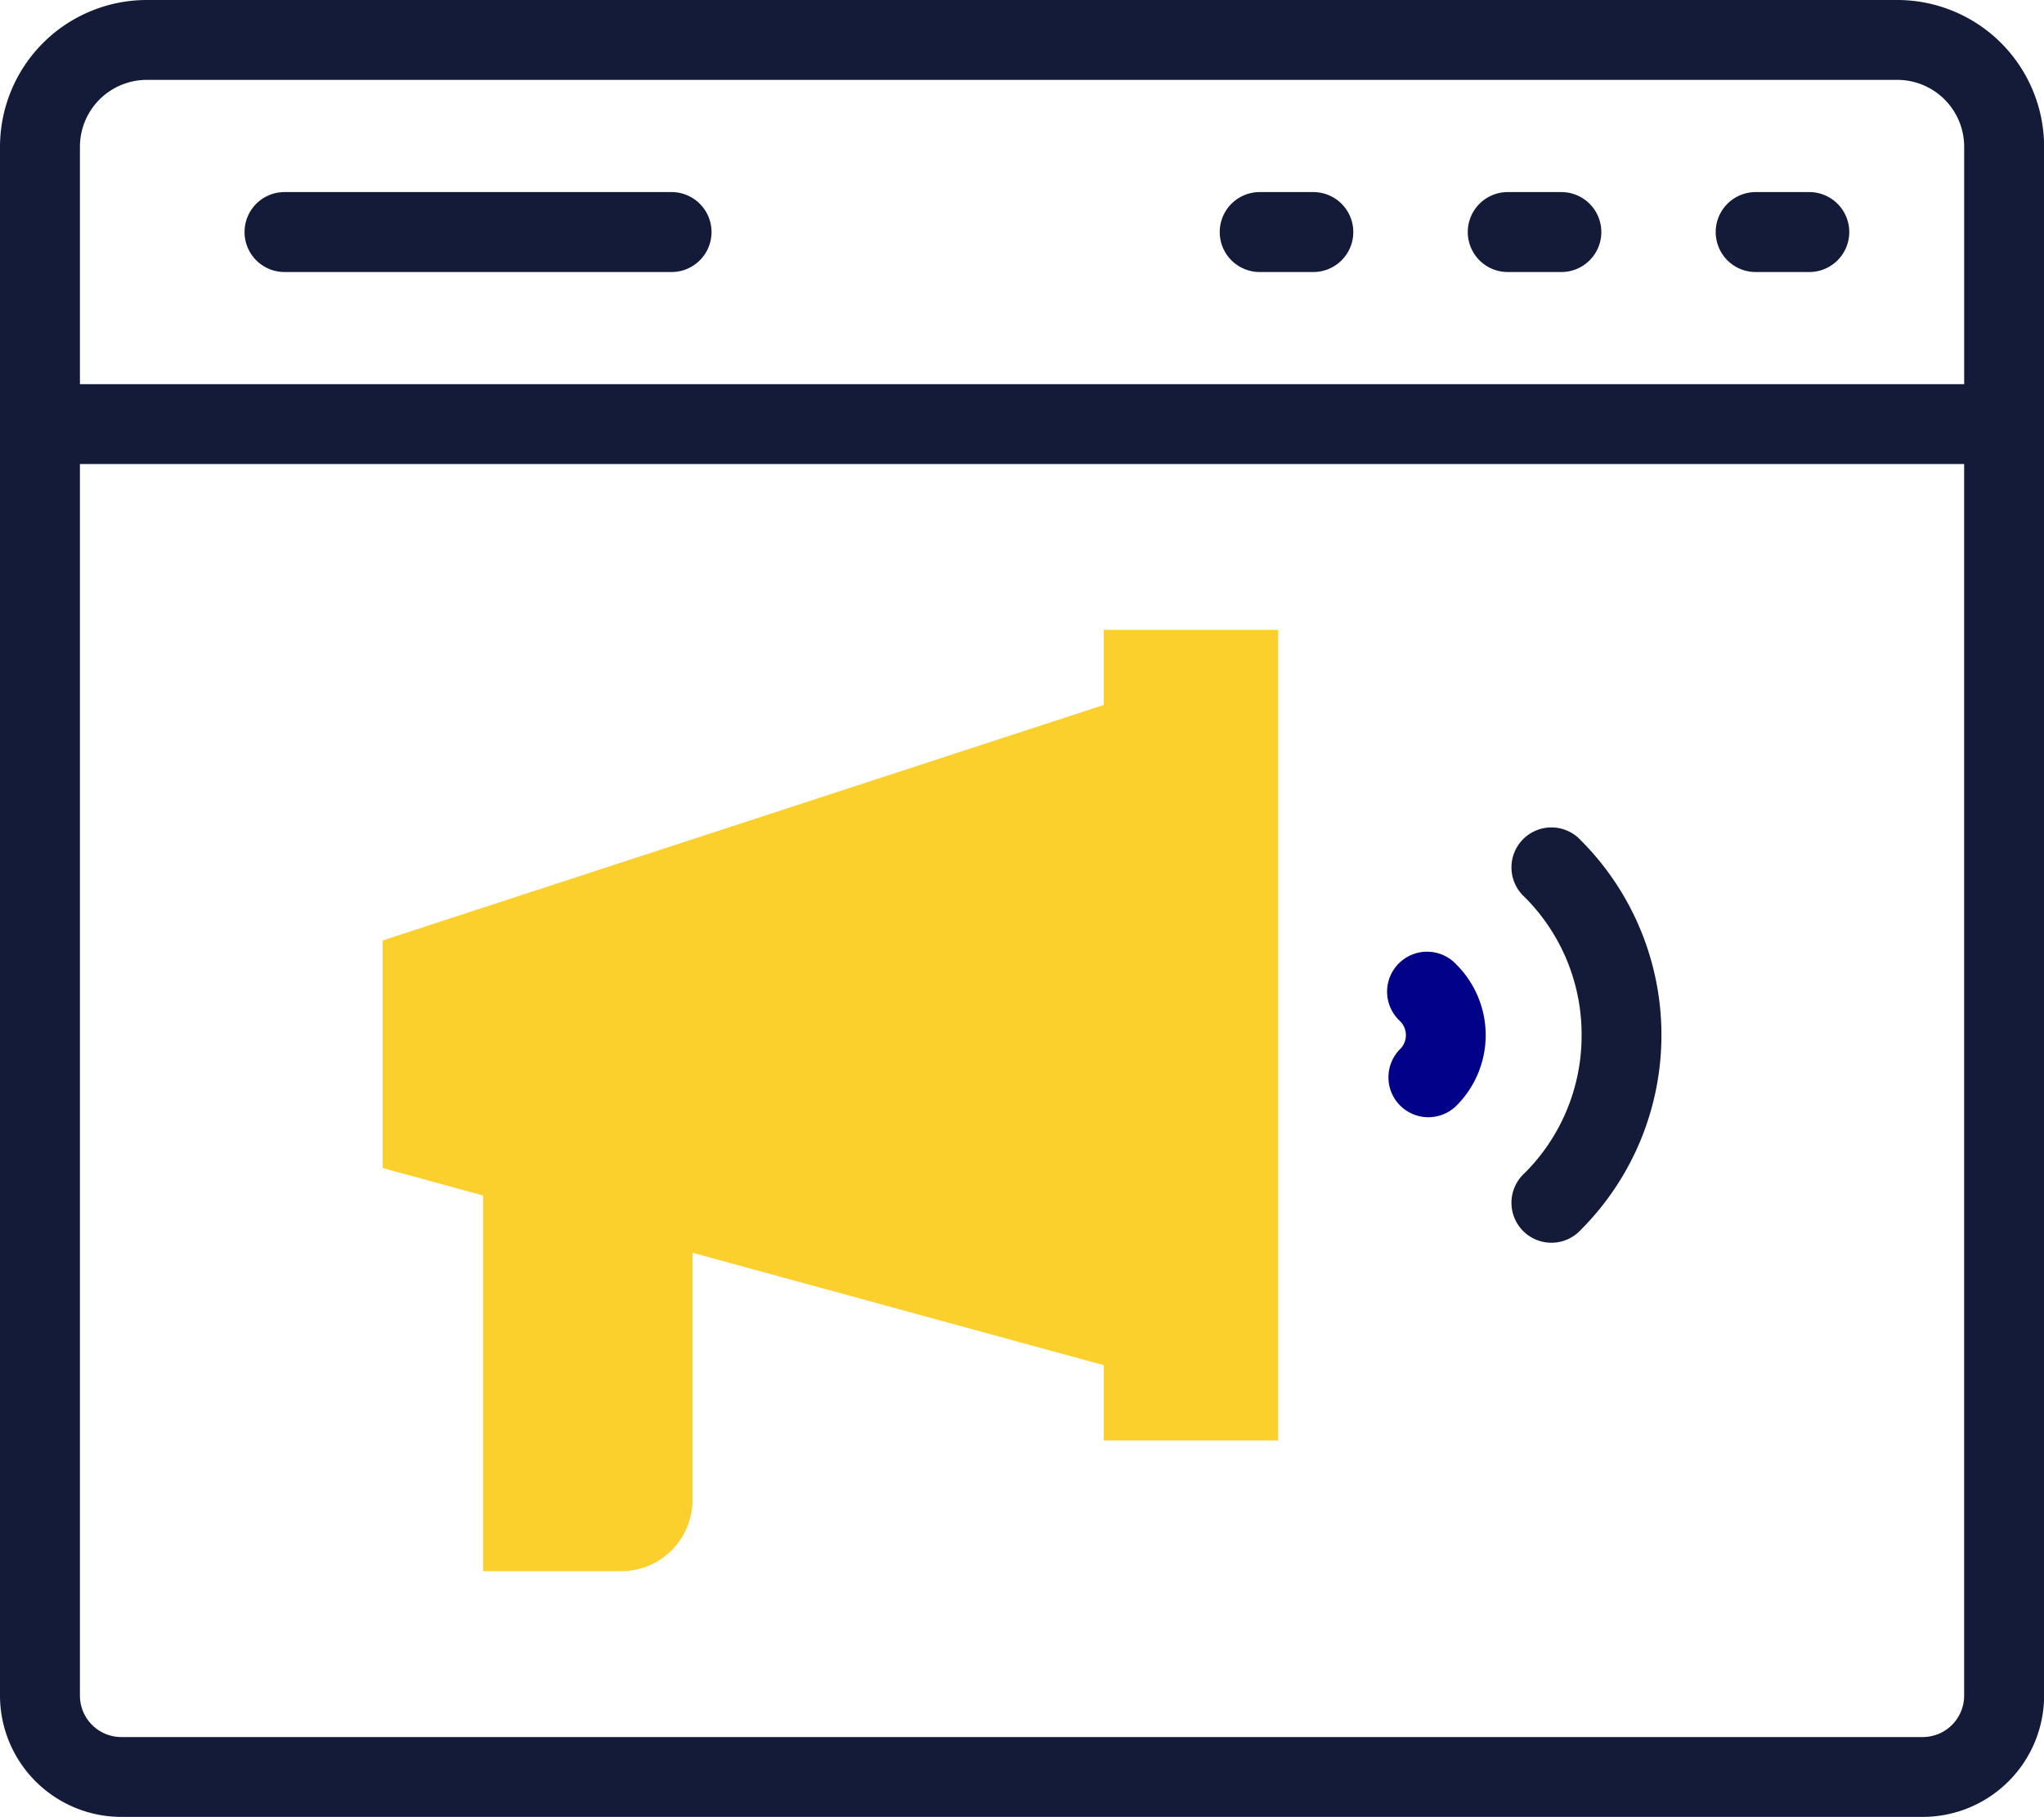 <?xml version="1.0"?>
<svg xmlns="http://www.w3.org/2000/svg" width="56.259" height="50" viewBox="0 0 56.259 50">
  <path d="M115.709,186.234V188.3L95.863,194.78v6.264l2.763.755v10.339h3.805a1.958,1.958,0,0,0,1.958-1.958v-6.805l11.32,3.094v2.071h4.8V186.234Z" transform="translate(-85.329 -168.9)" fill="#fbd02d"/>
  <path d="M52.226,28.481H4.033A4.042,4.042,0,0,0,0,32.523V75.137a3.342,3.342,0,0,0,3.331,3.344h49.6a3.342,3.342,0,0,0,3.331-3.344V32.523a4.042,4.042,0,0,0-4.033-4.042ZM2.2,32.523a1.842,1.842,0,0,1,1.836-1.844H52.226a1.842,1.842,0,0,1,1.836,1.844v6.53H2.2ZM54.061,75.137a1.141,1.141,0,0,1-1.134,1.147H3.331A1.141,1.141,0,0,1,2.2,75.137V41.251H54.061Z" transform="translate(0 -28.481)" fill="#131b38"/>
  <path d="M308.114,76.589h-1.476a1.1,1.1,0,1,0,0,2.2h1.476a1.1,1.1,0,0,0,0-2.2Z" transform="translate(-271.966 -71.303)" fill="#131b38"/>
  <path d="M370.246,76.589H368.77a1.1,1.1,0,1,0,0,2.2h1.476a1.1,1.1,0,0,0,0-2.2Z" transform="translate(-327.271 -71.303)" fill="#131b38"/>
  <path d="M432.379,76.589H430.9a1.1,1.1,0,1,0,0,2.2h1.476a1.1,1.1,0,1,0,0-2.2Z" transform="translate(-382.577 -71.303)" fill="#131b38"/>
  <path d="M73.019,76.589H62.366a1.1,1.1,0,0,0,0,2.2H73.019a1.1,1.1,0,0,0,0-2.2Z" transform="translate(-54.535 -71.303)" fill="#131b38"/>
  <path d="M380.8,241.737a5.34,5.34,0,0,1-1.572,3.8,1.1,1.1,0,1,0,1.554,1.554,7.582,7.582,0,0,0,0-10.712,1.1,1.1,0,1,0-1.554,1.554A5.341,5.341,0,0,1,380.8,241.737Z" transform="translate(-337.268 -213.25)" fill="#131b38"/>
  <path d="M348.111,271.37a1.1,1.1,0,0,0,1.554,0,2.743,2.743,0,0,0,0-3.875,1.1,1.1,0,1,0-1.554,1.554.542.542,0,0,1,0,.767A1.1,1.1,0,0,0,348.111,271.37Z" transform="translate(-309.574 -240.946)" fill="#020288"/>
</svg>
